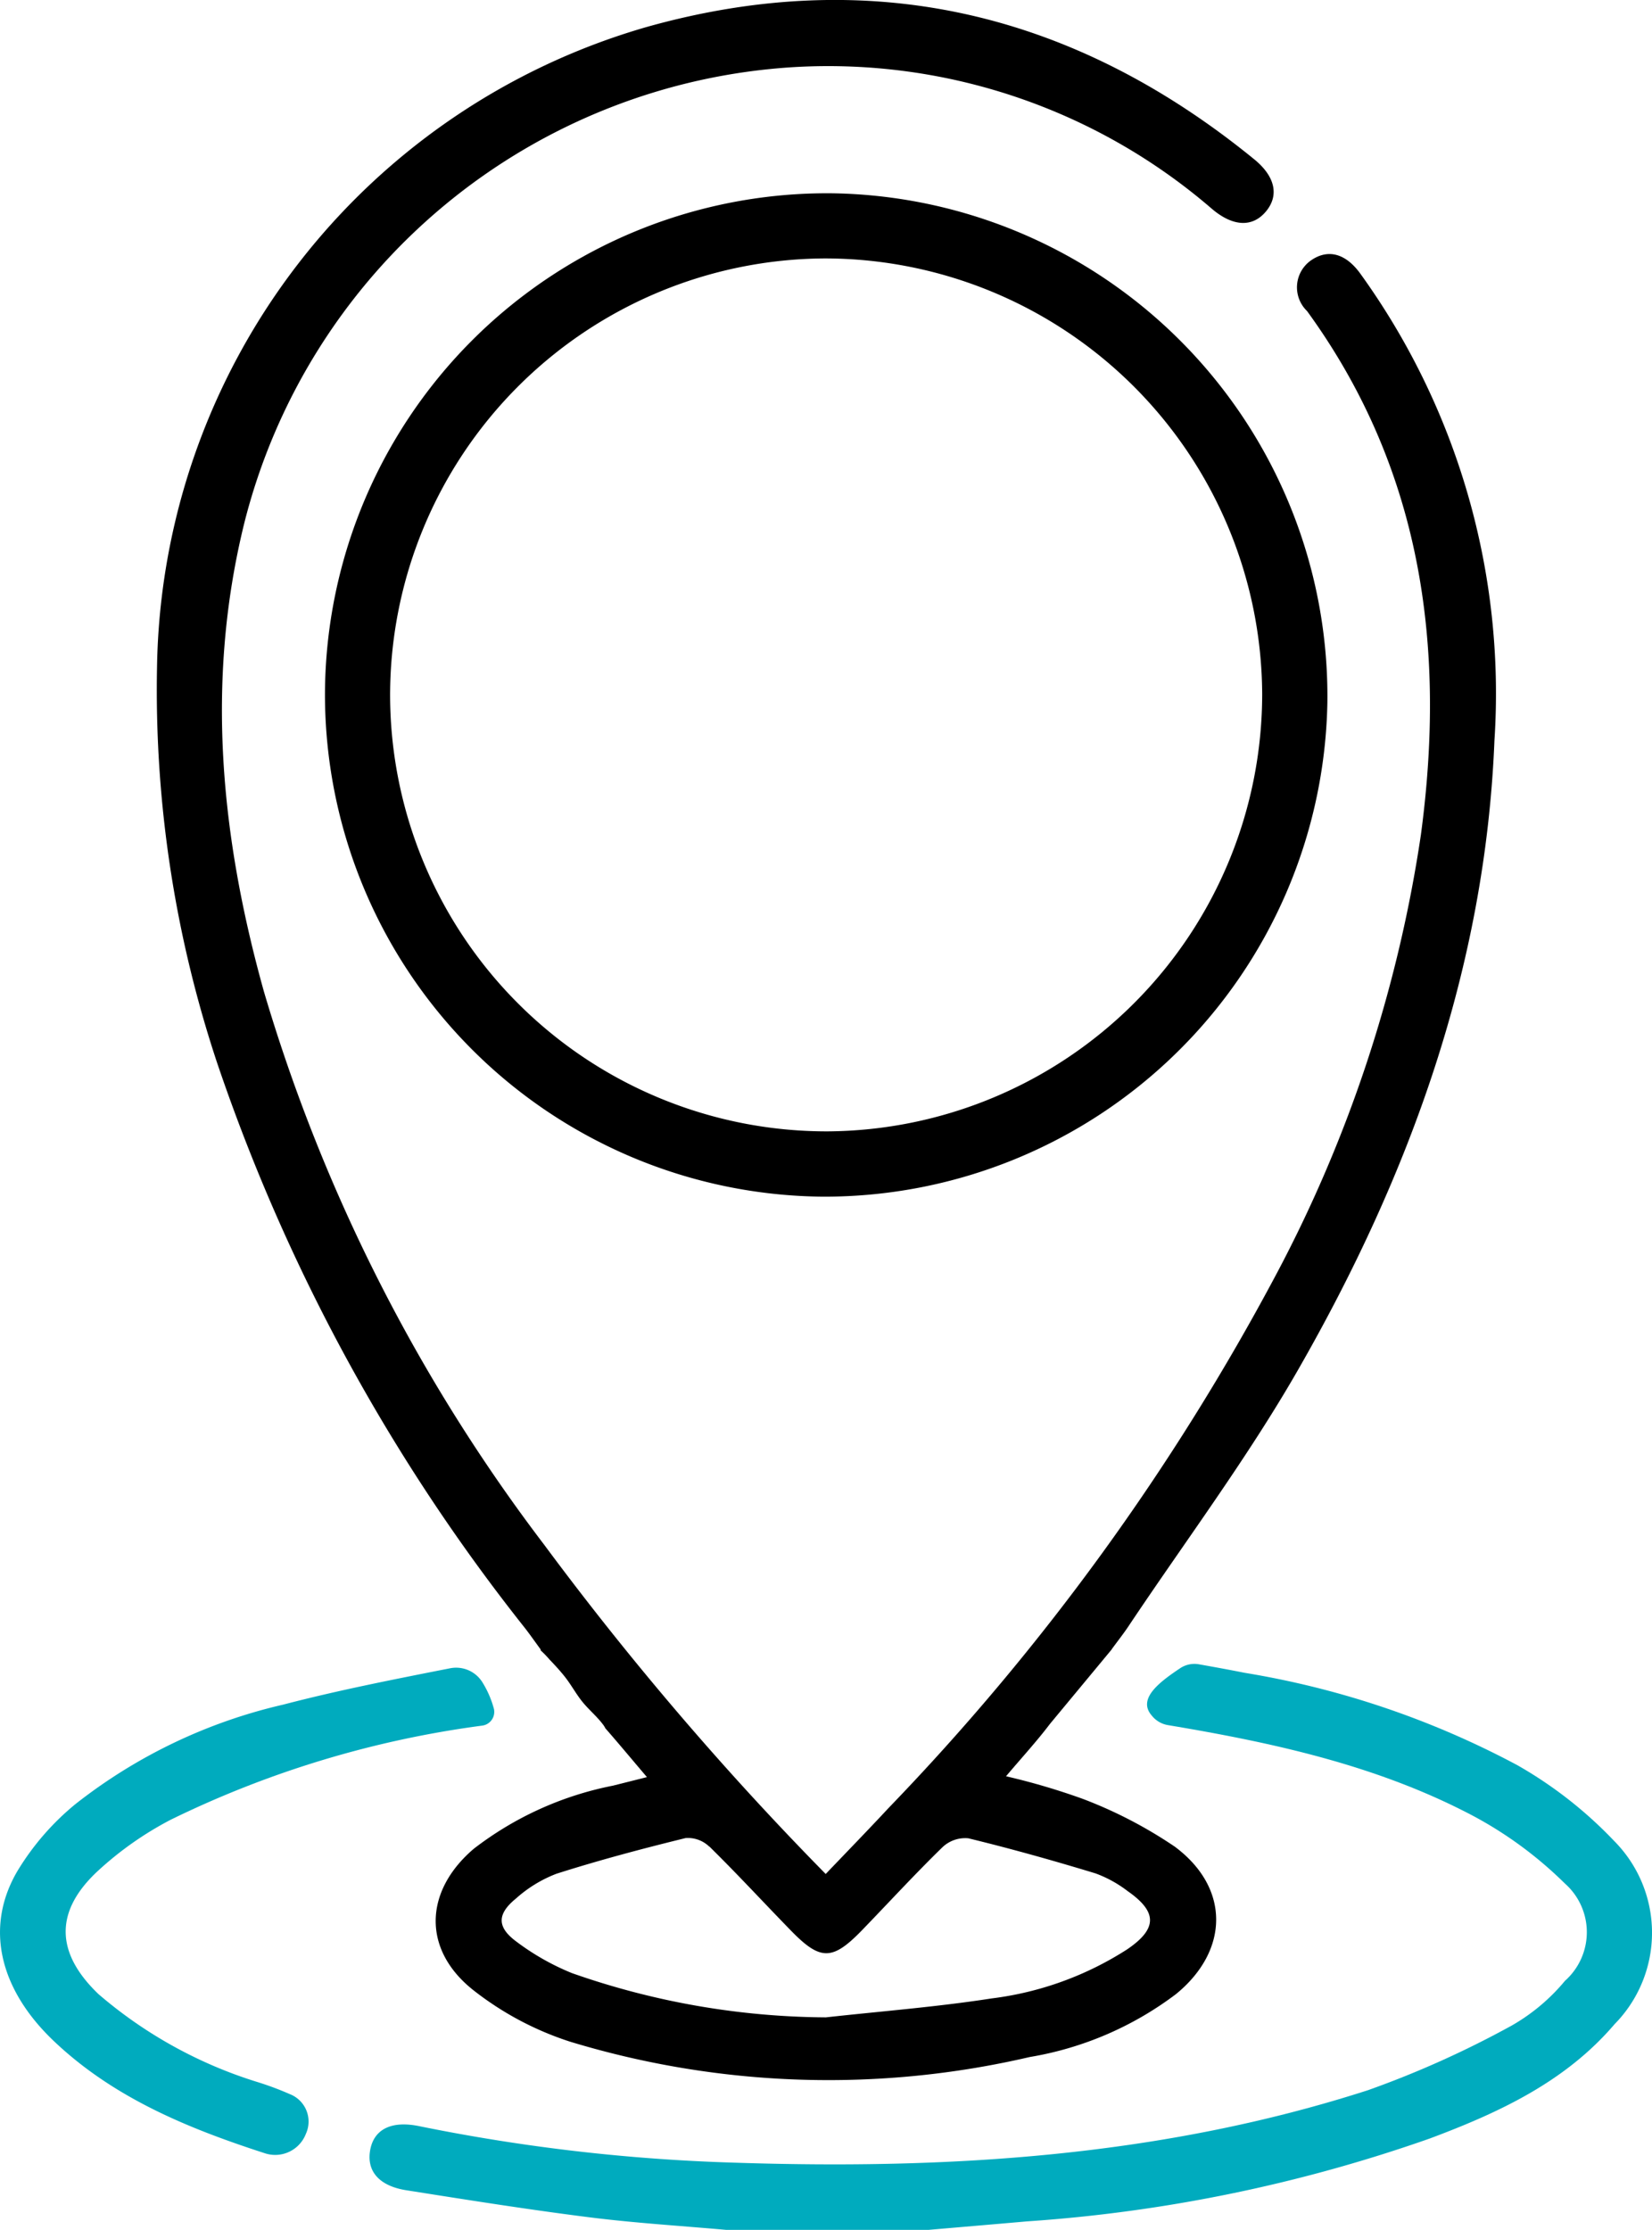 <svg id="Group_239" data-name="Group 239" xmlns="http://www.w3.org/2000/svg" width="71.76" height="96.817" viewBox="0 0 71.76 96.817">
  <path id="Path_330" data-name="Path 330" d="M1084.778,231.729a13.17,13.17,0,0,0-1.412-.526,19.354,19.354,0,0,1-6.889-3.81c-1.885-1.8-1.921-3.611-.014-5.367a14.629,14.629,0,0,1,3.154-2.211,43.863,43.863,0,0,1,13.532-4.084.6.6,0,0,0,.506-.7v-.007a4.265,4.265,0,0,0-.494-1.155,1.345,1.345,0,0,0-1.42-.625c-2.428.478-4.856.953-7.245,1.577a22.876,22.876,0,0,0-9.04,4.331,11.345,11.345,0,0,0-2.508,2.9c-1.423,2.427-.793,5.124,1.6,7.39,2.6,2.462,5.824,3.78,9.159,4.859a1.428,1.428,0,0,0,1.774-.843A1.278,1.278,0,0,0,1084.778,231.729Z" transform="translate(-1072.195 -140.812)" fill="#00abbe"/>
  <path id="Path_331" data-name="Path 331" d="M1144.373-41.571h-.006c.283-.386.515-.679.722-.988,2.48-3.714,5.174-7.306,7.39-11.172,4.842-8.445,8.121-17.442,8.516-27.3a31.144,31.144,0,0,0-5.835-20.28c-.629-.86-1.375-1.062-2.095-.589a1.429,1.429,0,0,0-.21,2.226c4.988,6.857,6.044,14.569,4.945,22.741a59.133,59.133,0,0,1-6.24,19A102.991,102.991,0,0,1,1134.694-34.7c-.893.959-1.808,1.9-2.748,2.883A134.975,134.975,0,0,1,1119.726-46.1a74.465,74.465,0,0,1-12.182-24.025c-1.871-6.7-2.548-13.462-.857-20.33a26.25,26.25,0,0,1,23.911-19.812,25.515,25.515,0,0,1,18.145,6.173c.906.759,1.744.79,2.323.1s.416-1.517-.506-2.269c-7.815-6.373-16.641-8.477-26.367-5.751A29.4,29.4,0,0,0,1102.9-84.228a51.329,51.329,0,0,0,2.605,17.179A81.549,81.549,0,0,0,1118.9-42.471c.218.284.423.577.678.924l-.03.006a4.823,4.823,0,0,1,.411.424c.216.223.426.452.622.695.3.368.519.795.818,1.156.285.345.623.619.892.984a.961.961,0,0,1,.084.14c.585.667,1.163,1.364,1.806,2.119l-1.473.37a14.461,14.461,0,0,0-6.048,2.74c-2.161,1.84-2.246,4.381-.021,6.139a13.511,13.511,0,0,0,4.206,2.238,38.6,38.6,0,0,0,19.962.666,14.489,14.489,0,0,0,6.357-2.734c2.316-1.893,2.35-4.613-.055-6.4a19.32,19.32,0,0,0-3.99-2.072,29.22,29.22,0,0,0-3.34-.984c.675-.8,1.33-1.51,1.912-2.278m-14.8,5.326c1.212,1.19,2.363,2.441,3.55,3.657,1.281,1.314,1.8,1.306,3.1-.039,1.161-1.2,2.288-2.428,3.483-3.591a1.435,1.435,0,0,1,1.116-.382c1.855.45,3.7.969,5.523,1.523a5.245,5.245,0,0,1,1.4.771c1.291.9,1.3,1.627-.016,2.524a14.085,14.085,0,0,1-5.894,2.135c-2.386.37-4.8.556-7.2.822a33.793,33.793,0,0,1-11.034-1.923,10.683,10.683,0,0,1-2.44-1.39c-.824-.621-.8-1.186.014-1.848a5.661,5.661,0,0,1,1.756-1.074c1.849-.589,3.728-1.088,5.613-1.55A1.332,1.332,0,0,1,1126.885-33.008Z" transform="translate(-1096.079 113.179)"/>
  <path id="Path_332" data-name="Path 332" d="M1198.617,220.169a18.222,18.222,0,0,0-4.206-3.289,38.232,38.232,0,0,0-11.833-4.007c-.664-.132-1.332-.254-2-.372a1.114,1.114,0,0,0-.815.175c-.9.6-1.832,1.31-1.254,2.021.022.027.044.053.067.08a1.134,1.134,0,0,0,.666.366h0c4.605.77,9.161,1.763,13.319,3.976a17.186,17.186,0,0,1,3.912,2.894,2.822,2.822,0,0,1,.012,4.23,8.45,8.45,0,0,1-2.294,1.932,42.382,42.382,0,0,1-6.259,2.816c-8.955,2.886-18.2,3.456-27.534,3.148a80.615,80.615,0,0,1-13.679-1.584c-1.195-.247-1.938.122-2.123.976-.2.939.341,1.614,1.559,1.806,2.641.417,5.282.837,7.934,1.172,1.978.25,3.972.371,5.959.548.031,0,.063,0,.095,0h8.6c.032,0,.063,0,.095,0,1.423-.123,2.845-.243,4.268-.368a66.183,66.183,0,0,0,17.509-3.6c2.994-1.12,5.883-2.456,8.021-4.96A5.654,5.654,0,0,0,1198.617,220.169Z" transform="translate(-1128.504 -140.244)" fill="#00abbe"/>
  <path id="Path_333" data-name="Path 333" d="M1157.478-31.794a21.815,21.815,0,0,1-21.654-21.873,21.815,21.815,0,0,1,22.022-21.69,21.838,21.838,0,0,1,21.521,22.106A21.852,21.852,0,0,1,1157.478-31.794Zm.163-2.835a19,19,0,0,0,18.894-19,19.009,19.009,0,0,0-19-18.9,18.979,18.979,0,0,0-18.882,19A18.97,18.97,0,0,0,1157.641-34.629Z" transform="translate(-1121.708 83.749)"/>
</svg>
